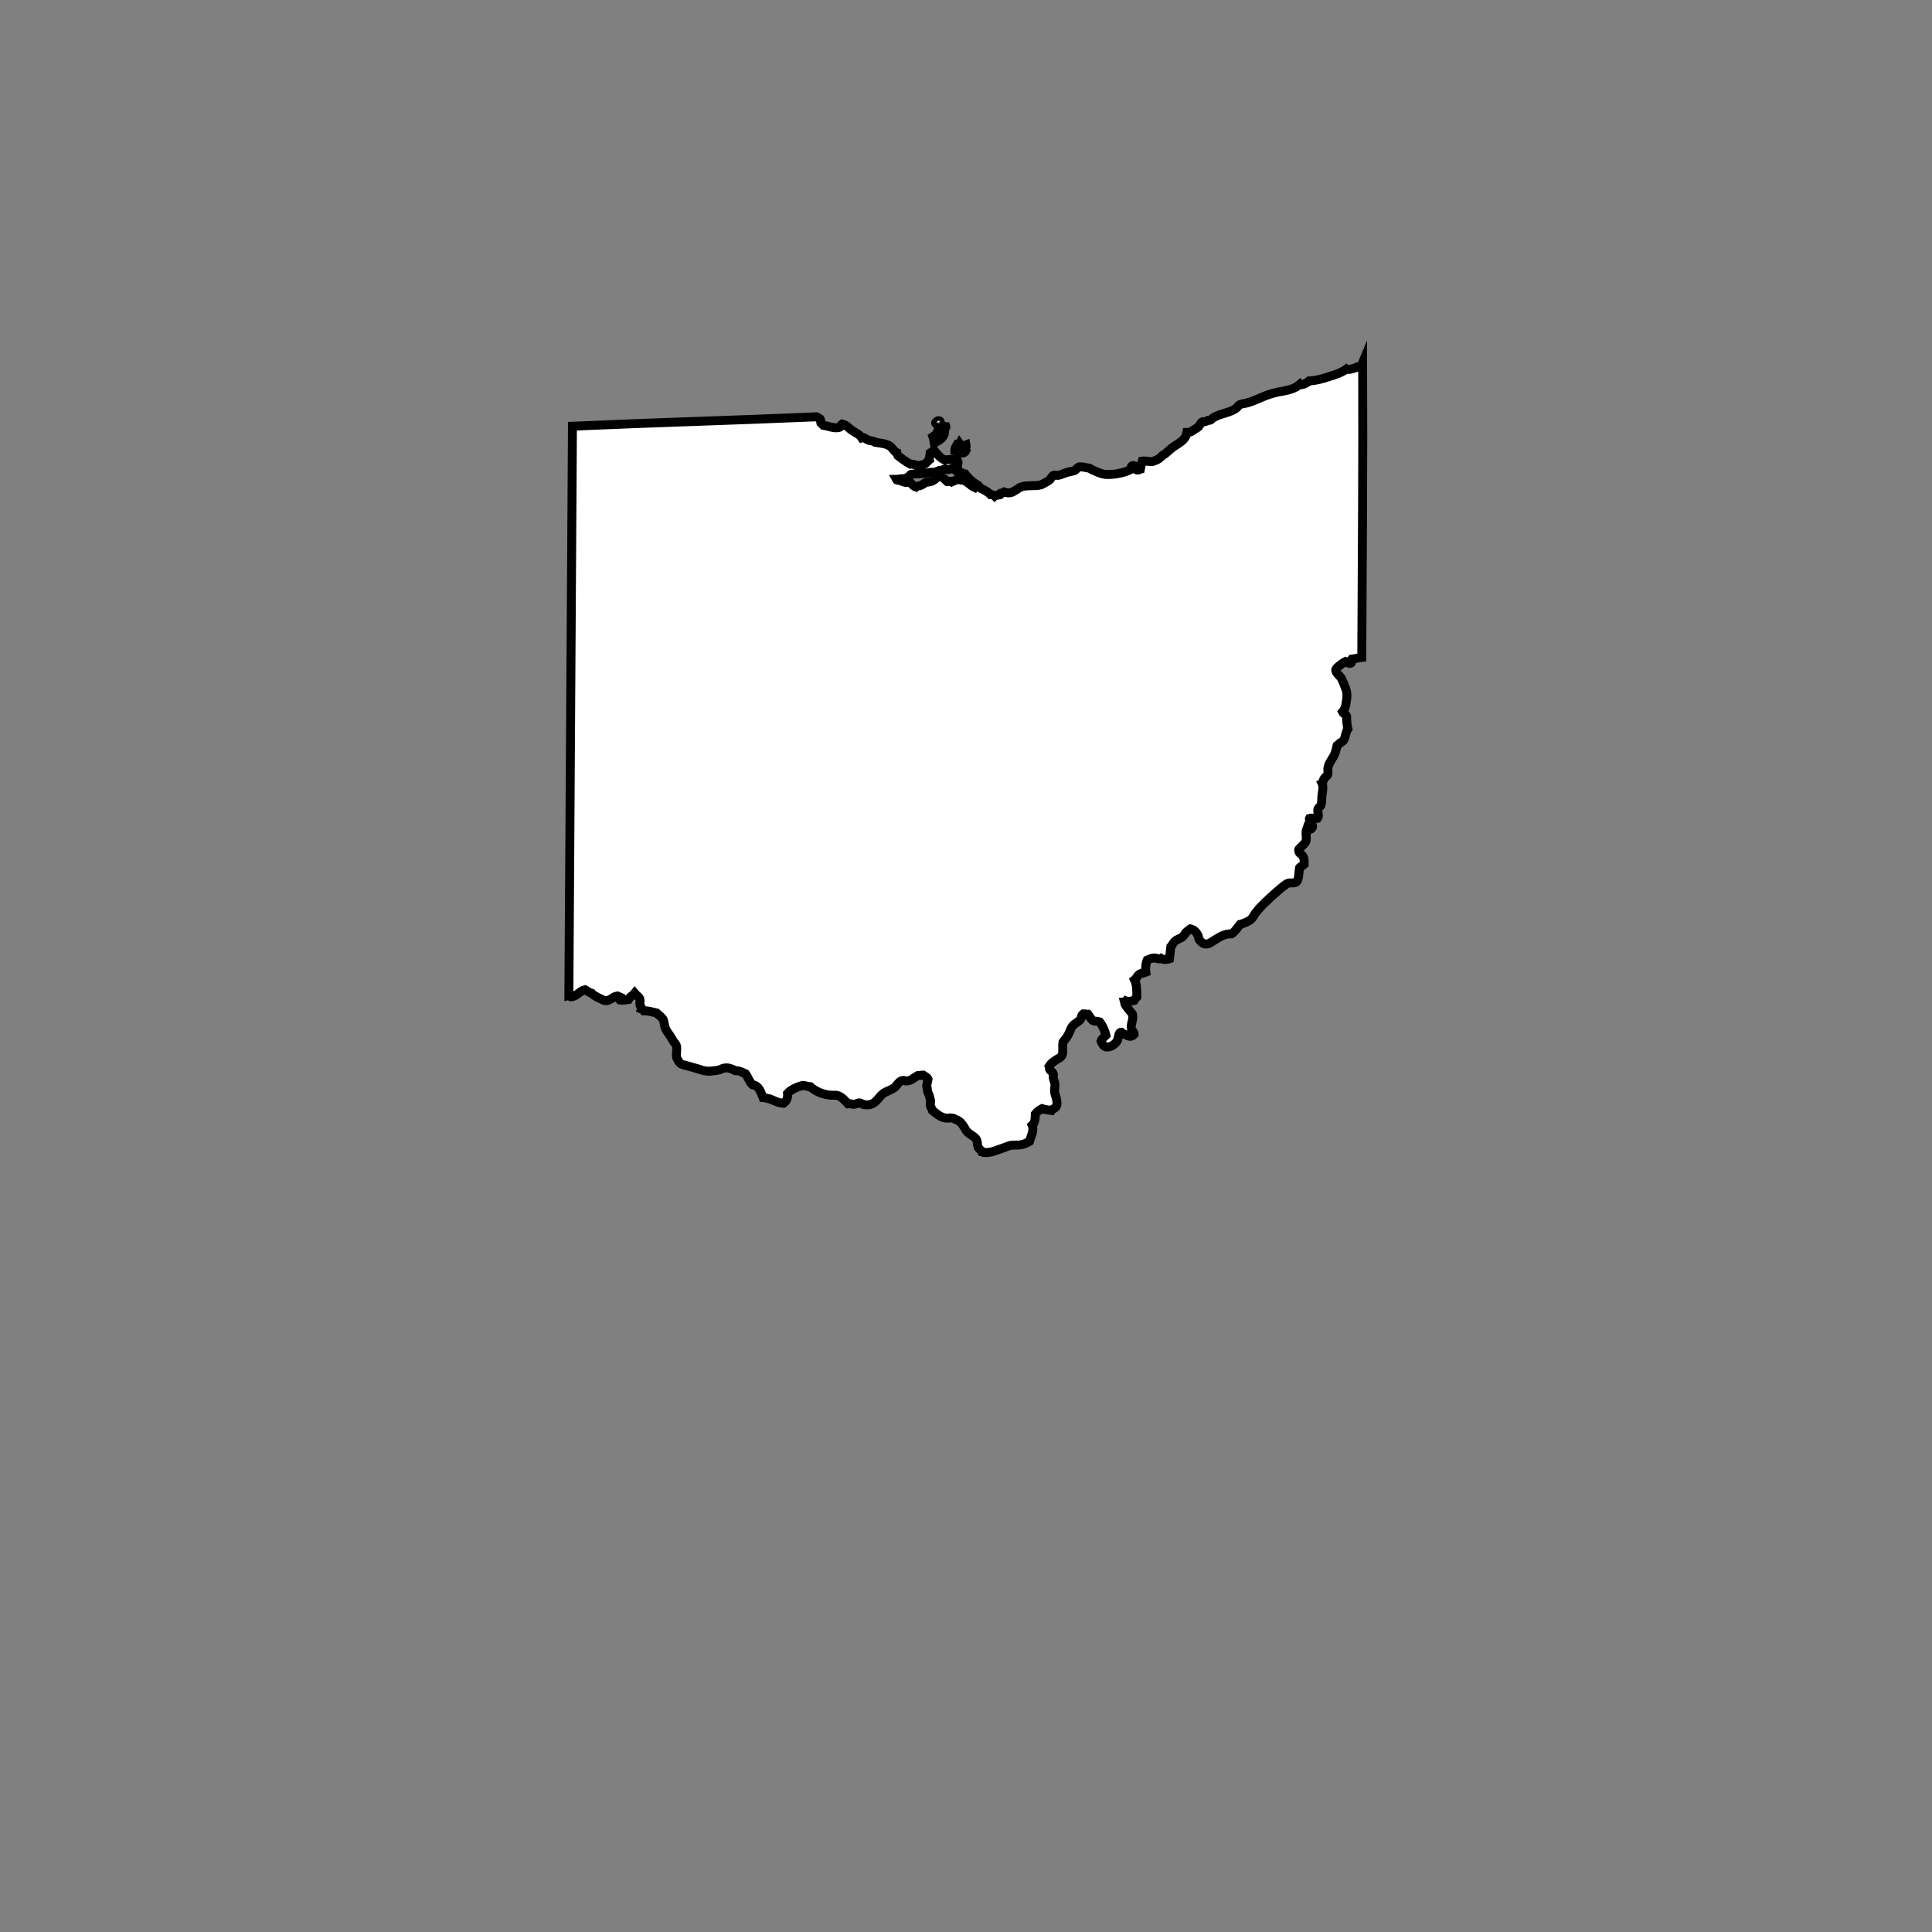 <?xml version="1.0" encoding="utf-8"?>
<!-- Generator: Adobe Illustrator 21.1.0, SVG Export Plug-In . SVG Version: 6.00 Build 0)  -->
<svg version="1.1" id="Calque_1" xmlns="http://www.w3.org/2000/svg" xmlns:xlink="http://www.w3.org/1999/xlink" x="0px" y="0px"
	 viewBox="0 0 432 432" style="enable-background:new 0 0 432 432;" xml:space="preserve">
<rect x="0" y="0" width="432" height="432" fill="#808080" stroke="none"/>
<style type="text/css">
	.st0{fill:#FFFFFF;stroke:#000000;stroke-width:2;stroke-miterlimit:10;}
</style>
<path class="st0" d="M303.6,82c-0.1,0-0.3,0.1-0.4,0.2c-0.6,0.2-1.7,0.6-2.1,0.3c-1.1,0.8-2.5,1.3-3.9,1.7c-1.4,0.5-3,0.9-4.5,1
	c-0.3,0.3-1,0.7-1.5,0.8c-0.2,0-0.3,0.1-0.5-0.1c-1.1,1-2.5,1.3-4,1.6c-1.4,0.2-2.3,0.5-3.5,0.9c-1.3,0.5-2.5,1.1-3.7,1.5
	c-0.3,0.1-0.7,0.2-1.1,0.3c-0.4,0.1-0.9,0.1-1.2,0.3c-0.3,0.1-0.4,0.5-0.7,0.7c-1.3,1.1-3.5,1.2-5,2.1c-0.3,0.1-0.5,0.4-0.8,0.6
	c-0.1,0.1-0.4,0.1-0.6,0.1c-0.4,0.2-0.7,0.4-1.2,0.3c-0.5,0.2-0.6,0.9-1,1.2c-0.2,0.2-0.5,0.3-0.8,0.5c-0.5,0.4-0.9,0.7-1.7,0.7
	c-0.3,1.9-2,2.4-3.4,3.5c-0.5,0.4-1,0.9-1.5,1.3c-0.3,0.2-0.6,0.3-0.8,0.6c-0.3,0.2-0.5,0.5-0.8,0.6c-0.3,0.2-0.9,0.4-1.2,0.5
	c-0.7,0.1-1.6-0.2-2.3-0.1c-0.2,0.6-0.3,1.3-0.4,1.8c-0.4,0.1-0.4,0.3-0.8,0.2c-0.5-0.2-0.2-0.9-0.7-1c-0.6-0.1-0.6,0.5-0.7,0.9
	c-1.4,0.7-3.3,1.1-5.1,1.1c-1.2,0-2-0.4-2.9-0.8c-0.5-0.2-0.9-0.4-1.2-0.6c-0.5-0.1-1.9-0.4-2.3-0.3c-0.4,0.1-0.6,0.6-1,0.8
	c-0.4,0.2-1,0.2-1.6,0.4c-0.8,0.2-1.4,0.6-2.2,0.7c-0.2,0-0.7-0.1-1,0c-0.3,0.2-0.5,0.7-0.8,1c-0.1,0.1-0.3,0.2-0.4,0.3
	c-0.5,0.3-1.1,0.6-1.5,0.8c-1.2,0.4-3.3,0-4.5,0.5c-0.3,0.1-0.7,0.4-1,0.6c-0.4,0.2-0.8,0.5-1.1,0.6c-0.6,0.2-1.1,0.1-1.7-0.1
	c-0.2,0.1-0.4,0.3-0.8,0.3c-0.2,0,0.1,0.5-0.2,0.3c-0.3,0.2-0.9,0.1-1.1,0.3c-0.2-0.2-0.5-0.3-0.9-0.3c-0.6-0.6-1.3-1-2.2-1.4
	c-0.2-0.2-0.4-0.5-0.6-0.7c-1.2-0.6-2.1-1.5-2.9-2.5c-0.2,0-0.4,0-0.5-0.1c-0.2,0.1-0.3-0.3-0.3,0c-0.3,0.2,0.3,0.6,0.5,0.8
	c0.6,0.5,1.4,1.2,1.9,1.7c0.2,0.2,0.7,0.3,0.5,0.6c-0.9-0.4-1.5-1.3-2.5-1.6c-0.4-0.1-0.9,0-1.2-0.3c-0.4,0.3-0.9,0.4-1.3,0.6
	c-0.2-0.2-0.8,0-1.1,0c-0.6-0.5-0.9-1.2-2-1.1c-0.2,0.1-0.3,0.4-0.6,0.2c0,0.4-0.3,0.5-0.5,0.6c-0.5,0.4-1,0.3-1.7,0.5
	c-0.3,0.1-0.6,0.4-1,0.6c-0.4,0.2-0.9,0.1-1.2,0.4c-0.9-0.3-1-1.1-1.9-1.3c-0.4-0.1,0.1,0.3-0.3,0.3c-0.6-0.1-1.1-0.4-1.6-0.5
	c-0.2,0-0.5,0-0.6-0.2c0.7,0,1.2-0.3,1.9-0.1c0.3-0.2,0.6-0.4,1-0.5c0.1-0.2,0.2-0.5,0.4-0.5c0.7-0.2,1.6-0.1,2.5-0.2
	c0.6,0,1.2-0.2,1.9-0.3c0.3,0,0.7,0,1,0c0.3-0.1,0.6-0.3,0.9-0.4c0.2,0,0.5,0,0.7-0.1c0.2-0.1,0.4-0.2,0.6-0.2
	c0.4,0,0.5,0.1,0.8,0.1c0.1,0,0.2-0.1,0.3-0.1c0.4-0.1,0.8-0.2,1-0.1c0.4,0.1,0.2,0.8,0.8,0.6c0.2-0.4-0.2-0.8-0.3-1.1
	c0.2-0.2,0.4-0.7,0.3-1c0-0.4-0.5-0.4-0.4-0.8c-0.5,0.5-1.9,0.1-2.5,0.4c-1.1-0.5-1.8-1.4-2.5-2.3c-0.2,0.3-0.5,0.5-0.8,0.7
	c0,0.6-0.3,1.1-0.2,1.5c-0.4,0.3-0.6,0.8-1.1,1c-0.4,0.2-0.9,0.1-1.2,0.4c-0.6-0.1-1.2-0.5-1.9-0.4c-1-0.5-1.9-1.2-2.8-1.9
	c-0.1-0.3-0.3-0.4-0.3-0.7c-0.7-0.3-0.9-1.1-1.6-1.5c-0.8-0.5-1.9-0.6-3.2-0.8c-0.5-0.4-1.1-0.3-1.6-0.5c-0.5-0.2-0.8-0.7-1.4-0.5
	c-0.5-0.8-1.4-1.1-2.1-1.6c-0.8-0.5-1.3-1.3-2.3-1.5c-0.3,0.2-0.2,0.5-0.5,0.7c-0.9,0.5-2.8-0.3-3.7-0.4c-0.2-0.2-0.4-0.4-0.6-0.6
	c-0.1-0.3,0.1-0.5-0.1-0.8c-0.3-0.1-0.5-0.4-0.8-0.5c-18.6,0.8-36.7,1.3-54.6,2.1c-0.3,42.2-0.5,84.9-0.8,127.3
	c0.4-0.1,0.2,0.3,0.5,0.3c1.4-0.2,1.9-1.3,3.1-1.6c0.5,0.3,0.9,0.6,1.5,0.8c0.3,0.4,0.8,0.6,1.3,0.9c0.5,0.2,1.1,0.6,1.5,0.7
	c1.2,0.3,1.8-0.8,2.9-1c0.2,0.1,0.6,0.2,0.8,0.3c0,0.3-0.4,0.4-0.2,0.6c0.8,0.1,1.2,0,1.9-0.1c0.3-0.6,1-0.9,1.4-1.4
	c0.4,0.5,1,0.7,1.2,1.4c0.1,0.3-0.1,0.8,0,1.2c0.1,0.4,0.4,0.5,0.3,0.9c0.3,0.1,0.5,0.2,0.6,0.4c1,0,1.8,0.3,2.8,0.5
	c0.5,0.5,1.2,0.9,1.5,1.5c0.2,0.5,0.2,1,0.4,1.7c0.2,0.7,0.8,1.4,1.2,2c0.2,0.3,0.4,0.7,0.6,1c0.2,0.4,0.6,0.7,0.7,1
	c0.3,0.8-0.1,2,0.1,2.8c0.3,0.5,0.5,1.1,1,1.4c0.4,0.2,0.9,0.3,1.3,0.4c1,0.3,1.8,0.5,2.8,0.8c0.8,0.3,1.6,0.5,2.6,0.4
	c0.6-0.1,1.3-0.1,1.9-0.3c0.4-0.1,0.8-0.4,1.2-0.4c0.8-0.1,1.6,0.2,2.3,0.6c1,0,1.6,0.4,2.3,0.7c0.6,0.8,0.9,1.9,1.6,2.5
	c1.4,0.1,1.8,1.6,2.3,2.8c0.6,0,0.9,0.3,1.5,0.3c1,0.4,1.8,0.9,3.1,1c0.6-0.4,1-1.1,0.9-2.2c0.6-0.7,1.4-1.1,2.4-1.5
	c0.3-0.1,0.7-0.2,1-0.3c0.6,0,1,0.3,1.7,0.3c1.1,1,2.8,1.8,4.8,1.9c0.3,0,0.6,0,1,0c1.2,0.2,1.9,1.2,2.6,1.9
	c0.6-0.1,0.9,0.2,1.5,0.1c0.4,0,0.7-0.3,1-0.3c0.4,0,0.8,0.4,1.2,0.4c2.4,0.4,3-1.6,4.2-2.5c0.7-0.5,1.9-0.8,2.6-1.4
	c0.5-0.5,1-1.4,1.7-1.5c0.4-0.1,0.7,0.2,1,0.1c1-0.1,1.5-0.7,2.4-1.2c0.5,0,0.8-0.1,1.2-0.1c0.4,0.3,0.9,0.4,1.1,0.9
	c-0.1,0.5-0.2,1-0.3,1.5c0.2,0.4,0.1,0.8,0.2,1.2c0.1,0.4,0.3,0.7,0.4,1c0.1,0.4,0.2,0.8,0.3,1.2c0,0.3-0.1,0.6-0.1,0.8
	c0,0.5,0.4,0.9,0.5,1.3c0.9,0.7,1.7,1.5,2.9,1.7c0.5,0.1,1-0.1,1.5,0c0.3,0,0.7,0.3,1,0.4c0.9,0.4,1.1,0.8,1.6,1.5
	c0.3,0.4,0.4,0.8,0.7,1.1c0.6,0.7,1.8,1.1,2.2,1.9c0.2,0.5,0.1,1.1,0.3,1.6c0.2,0.4,0.5,0.5,0.8,1c0.3,0,0.4,0.1,0.5,0.2
	c1.6,0.1,2.5-0.4,3.7-0.8c0.7-0.2,1.5-0.6,2.3-0.8c0.7-0.1,1.4,0,2.1-0.1c0.8-0.1,1.4-0.4,2.1-0.8c0.3-1.1,1.1-2.4,0.6-3.6
	c0.6-0.5,0.7-1.4,0.7-2.5c0.4-0.5,0.9-0.9,1.5-1.2c0.6,0.2,1.4,0.3,2.1,0.4c0.2-0.3,0.9-0.5,1.1-0.9c0.5-1.2-0.4-2.5-0.4-3.5
	c0-0.5,0.1-0.9,0.1-1.3c0-0.5-0.3-1.1-0.4-1.7c0-0.3,0.1-0.6,0-0.8c-0.1-0.4-0.6-0.6-0.8-1c-0.1-0.1,0-0.6-0.1-0.7
	c0.3-0.5,0.8-0.9,1.4-1.3c0.5-0.4,1.3-0.6,1.5-1.2c0.3-0.7,0-1.8,0.2-2.9c0.4-0.5,0.9-1.1,1.2-1.7c0.3-0.5,0.5-1.3,0.8-1.7
	c0.5-0.8,1.5-1,2-1.8c0.1-0.5,0.2-0.9,0.5-1.1c0.5,0,0.7,0.1,1.1,0.1c0.4,0.5,0.7,1.3,1.3,1.5c0.4,0.1,0.8,0,1.3,0.2
	c0.6,0.8,1.1,1.8,1.4,3c-0.4,0.4-0.9,0.7-1.1,1.3c0.3,0.7,0.5,1.1,1.1,1.3c1,0.2,2.2-0.7,2.6-1.5c0.2-0.6,0.2-1.8,0.8-1.8
	c0,0,0.5,0.4,0.6,0.4c0.9,0.4,1.5,0.9,2.3,0.1c0-0.6-0.4-0.7-0.6-1.2c-0.3-1.1,0.6-2.1,0.2-3.4c-0.3-0.4-0.7-0.8-1-1.2
	c-0.3-0.4-0.7-0.9-0.8-1.4c0.2,0,0.2-0.2,0.3-0.3c0.6,0.3,1.4,0,1.9-0.1c0.2-0.3,0.4-0.6,0.6-0.8c0-1.3,0-2.8-0.5-3.8
	c0.4-0.3,0.6-0.9,1-1.2c0.4-0.3,1-0.3,1.5-0.5c-0.1-0.8,0-2,0.3-2.7c0.5-0.2,1-0.5,1.6-0.5c0.5,0,1,0.4,1.5,0.1
	c0.5,0.3,1.3,0.3,1.9,0.1c0.1-0.9,0.2-1.8,0.3-2.7c0.4-0.4,0.5-0.9,0.9-1.2c0.5-0.5,1.2-0.6,1.7-1c0.4-0.3,0.6-0.9,1-1.2
	c0.2-0.2,0.5-0.4,0.8-0.6c0.8,0.2,1.3,0.7,1.7,1.5c0.1,0.2,0.1,0.6,0.2,0.8c0.1,0.3,0.8,0.9,1,1c0.9,0.3,1.6-0.2,2-0.5
	c1.3-0.7,2.3-1.7,4.3-1.7c0.8-0.5,1.3-1.4,1.9-2.1c0.4-0.1,1-0.3,1.4-0.5c0.4-0.2,1-0.5,1.2-0.8c0.3-0.3,0.5-0.8,0.8-1.2
	c0.3-0.4,0.6-0.7,0.9-1.1c1.6-1.7,3.4-3.3,5.2-4.8c0.4-0.3,0.9-0.7,1.2-0.8c0.7-0.2,1.4,0.1,1.9-0.3c0.6-0.5,0.5-2.4,0.7-3.2
	c0.3-0.3,0.7-0.4,1-0.7c0-0.8,0.1-1.3-0.3-1.9c-0.3-0.5-1-0.6-0.9-1.4c0-0.2,0.6-0.6,0.8-0.9c0.3-0.3,0.7-0.6,0.8-1
	c0.3-1-0.2-1.7,0.2-2.8c0.6,0.5,1.2,0,1.3-0.4c0.1-0.6-0.9-1.5-0.7-1.9c0.6-0.2,1.4,0.1,1.8,0c0.5-0.6-0.1-1.4,0.1-2.1
	c0.1-0.3,0.6-0.6,0.7-0.9c0.2-0.6,0.1-1.3,0.2-2.1c0.1-1,0.4-2,0-2.8c0.3-0.2,0.2-0.6,0.5-1c0.2-0.4,0.6-0.5,0.8-0.9
	c0.1-0.4,0-0.9,0-1.3c0.2-1.5,1.3-2.4,1.7-3.7c0.1-0.5,0.3-1,0.4-1.5c0.3-0.2,0.4-0.4,0.7-0.6c0.3-0.2,0.5-0.3,0.7-0.5
	c0.5-0.7,0.4-1.8,1-2.6c-0.2-0.9-0.3-1.8-0.3-2.9c-0.2-0.4-0.7-0.5-0.9-0.9c0.5-0.6,0.7-1.2,0.8-2.1c0-0.2,0.1-0.4,0.1-0.6
	c0.2-1.4,0-2.1-0.5-3.3c-0.2-0.6-0.5-1.2-0.7-1.6c-0.4-0.6-1.4-1.3-1.2-1.9c0.1-0.3,0.7-0.8,1-1c0.4-0.3,0.8-0.6,1.2-0.8
	c0.3,0.1,0.7,0.6,1.1,0.4c0.4,0,0.1-0.8,0.2-0.9c0.8-0.1,1.5-0.3,2.3-0.4c0.1-21.9,0.3-44,0.2-65.9C304.2,82.3,304,81.9,303.6,82z"
	/>
<path class="st0" d="M210.4,94.8c-0.2-0.2-0.1-0.6-0.3-0.7c-0.4-0.2-0.9,0.3-0.9,0.5C209.3,95,210.3,95.2,210.4,94.8z"/>
<path class="st0" d="M211.5,95.4c-1,0-1.6,0.4-1.9,1.1c0.3,0.1,0.3,0.3,0.7,0.3c0.2-0.4,0.3-0.8,0.9-0.8
	C211.2,95.8,211.6,95.7,211.5,95.4z"/>
<path class="st0" d="M208.6,97.6c0.2,0.5,0.2,1,0.3,1.5c0.8-0.5,1.7-0.9,2.1-1.7c-0.4-0.5-0.8,0.1-1.2,0.2
	C209.4,97.6,209,97.3,208.6,97.6z"/>
<path class="st0" d="M214.6,99.2c-0.1,0.2-0.4,0.1-0.5,0.1c-0.2,0.4-0.6,0.7-0.6,1.4c0.4,0,0.6,0.2,0.8,0.5c0.8,0.2,1.4,0.2,1.7-0.5
	c-0.2-0.4,0.1-0.7,0-1.2C215.5,99.7,214.9,99.6,214.6,99.2z"/>
</svg>
